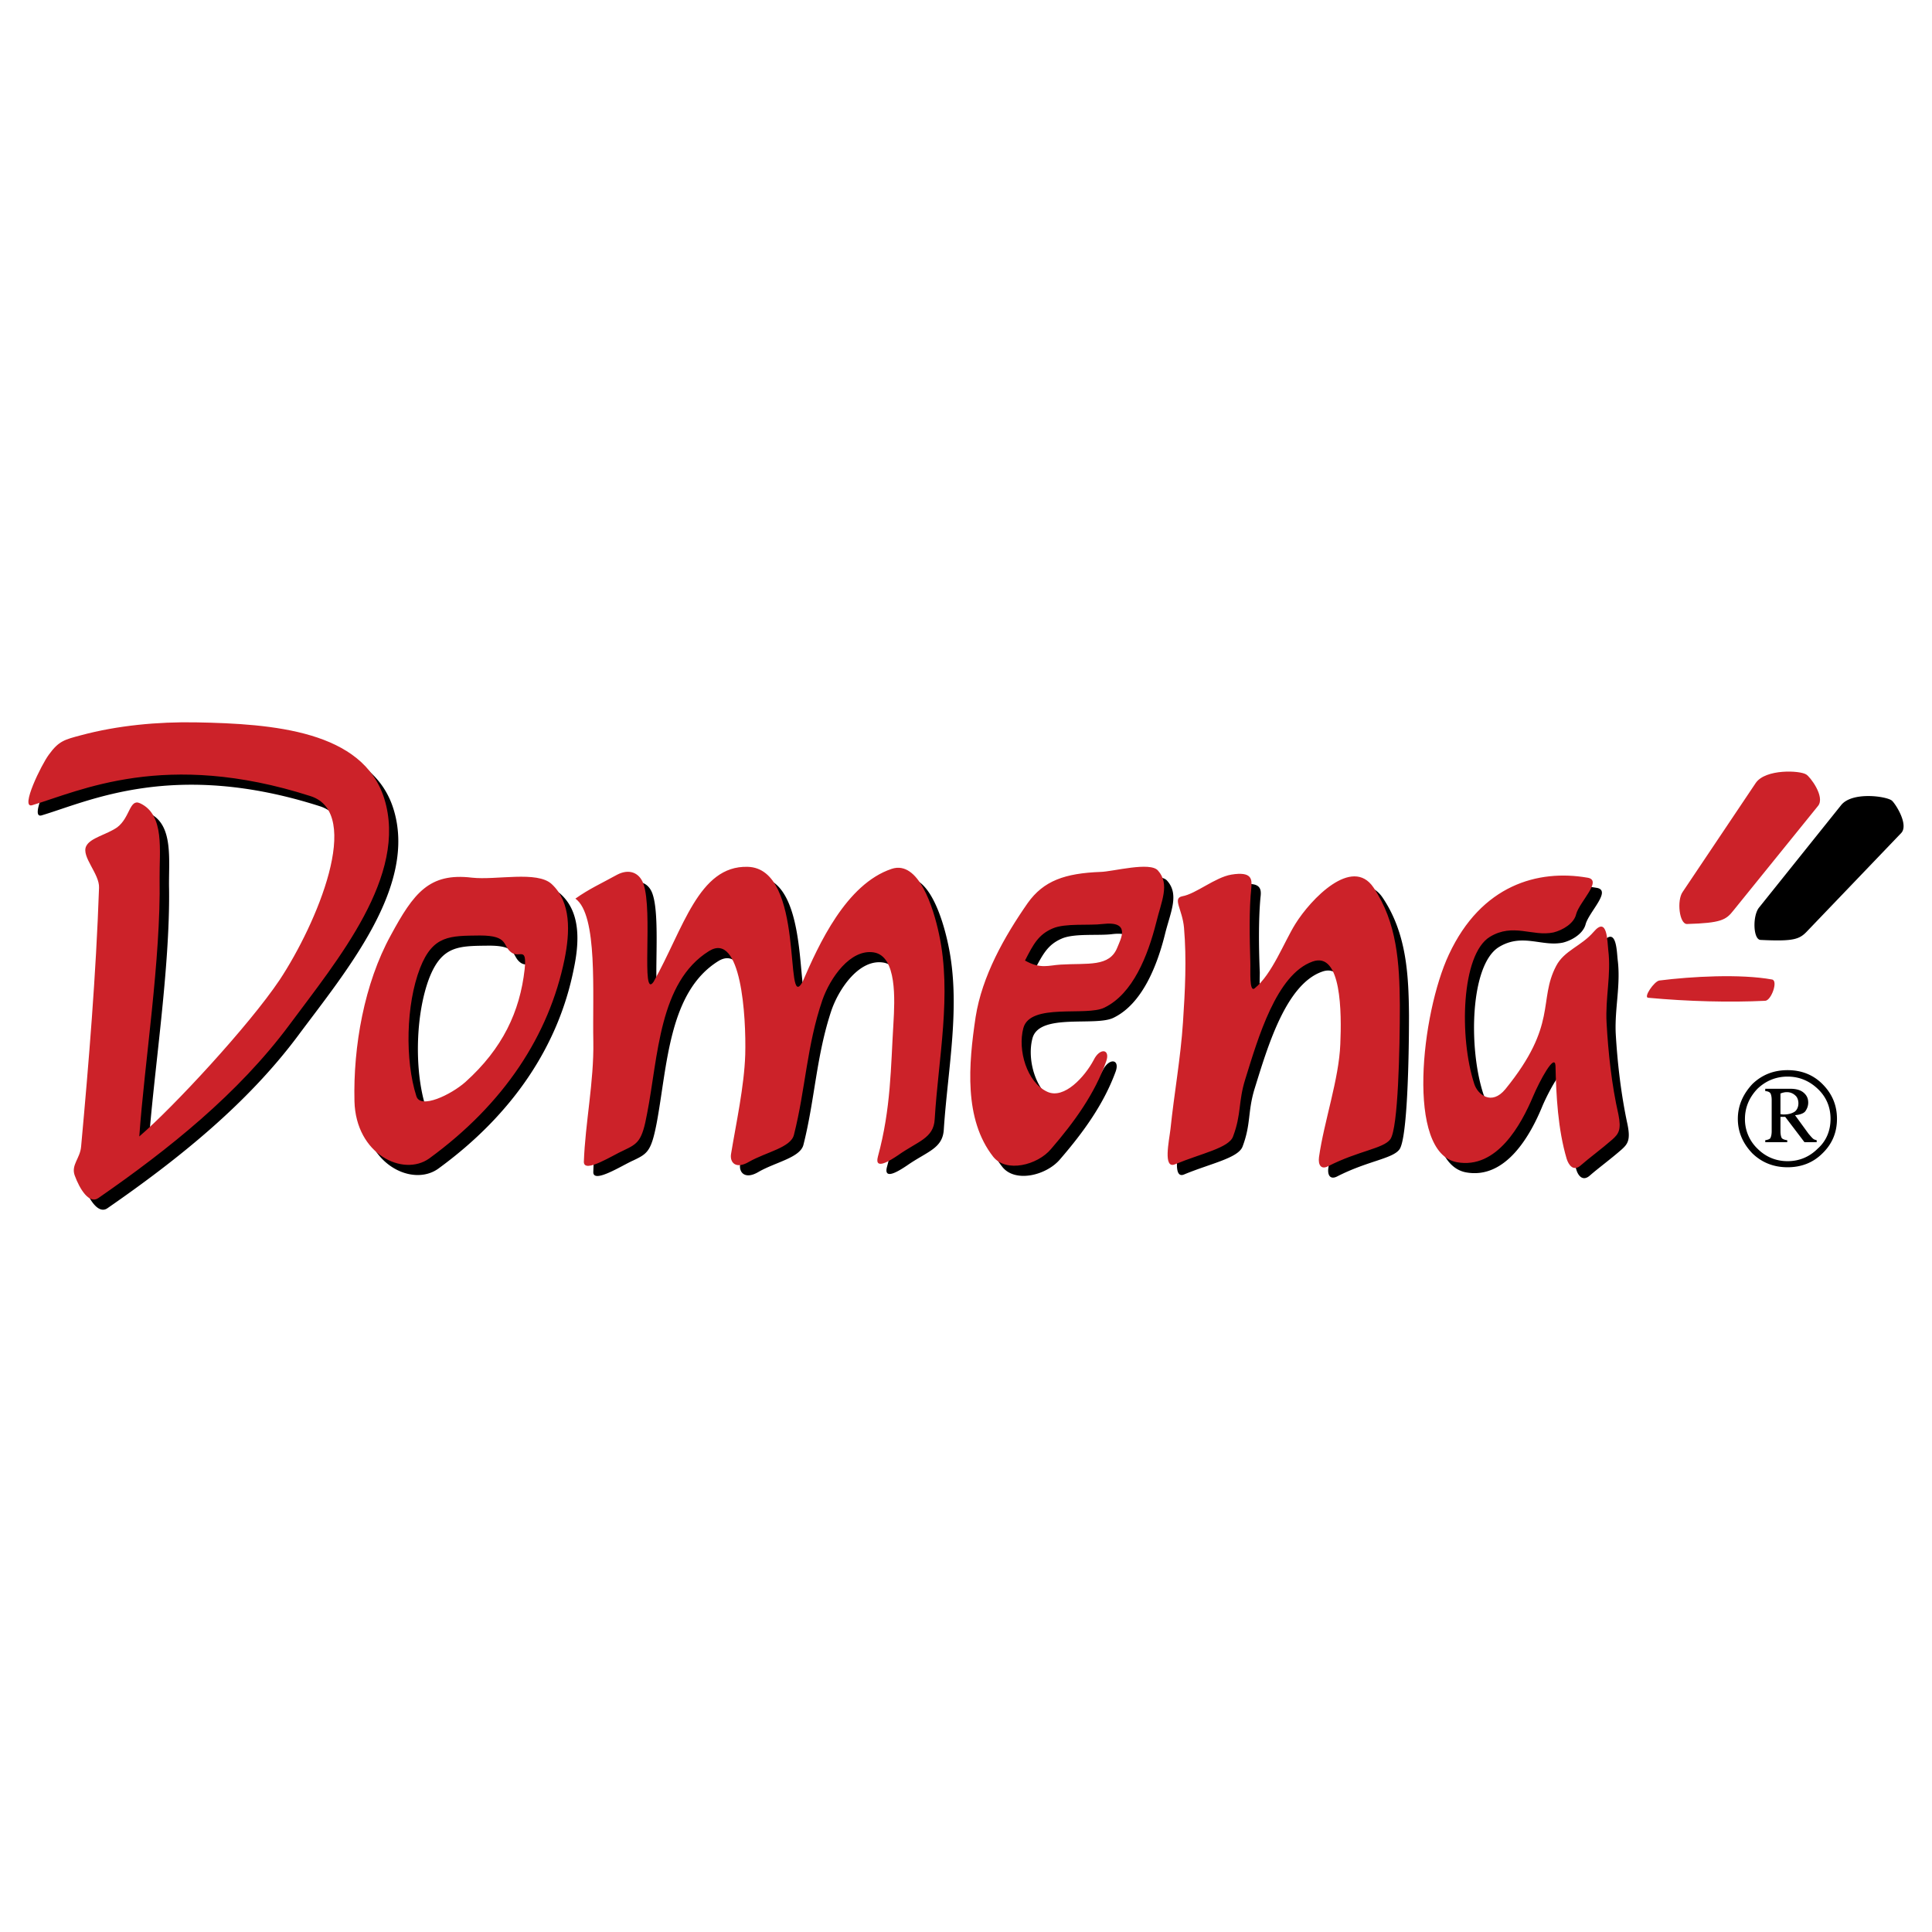 <svg xmlns="http://www.w3.org/2000/svg" width="2500" height="2500" viewBox="0 0 192.756 192.756"><g fill-rule="evenodd" clip-rule="evenodd"><path fill="#fff" d="M0 0h192.756v192.756H0V0z"/><path d="M183.275 111.631c0 1.35-.473 2.498-1.452 3.443-.945.943-2.126 1.383-3.477 1.383-1.35 0-2.531-.439-3.51-1.383-.912-.945-1.452-2.094-1.452-3.443s.54-2.498 1.452-3.477c.979-.945 2.16-1.385 3.51-1.385 1.351 0 2.531.439 3.477 1.385.98.979 1.452 2.127 1.452 3.477zm-.641 0c0-1.148-.405-2.16-1.249-2.971s-1.856-1.248-3.038-1.248c-1.181 0-2.193.438-3.004 1.215-.81.844-1.249 1.855-1.249 3.004a4.06 4.06 0 0 0 1.249 2.971c.811.809 1.823 1.248 3.004 1.248 1.182 0 2.194-.439 3.004-1.248.878-.778 1.283-1.825 1.283-2.971zm-6.515-3.004h2.498c.607 0 1.046.135 1.35.404s.439.574.439.979c0 .305-.102.607-.304.879-.169.201-.541.336-1.013.371l1.35 1.855c.203.236.372.439.473.506.067.068.203.102.338.137v.201h-1.216l-1.924-2.531h-.473v1.418c0 .371.068.607.136.709.101.102.27.168.54.203v.201h-2.194v-.201c.236-.035.438-.102.507-.203.067-.135.135-.338.135-.709v-3.105c0-.338-.067-.574-.135-.676-.102-.135-.305-.201-.507-.201v-.237zm1.519 2.531c.136.033.271.033.338.033.507 0 .878-.135 1.114-.303.236-.203.337-.508.337-.811 0-.305-.101-.607-.304-.777a1.203 1.203 0 0 0-.844-.336c-.202 0-.371.033-.642.135v2.059h.001zm2.734-18.328c-.811.877-1.316 1.114-4.726.945-.742-.034-.81-2.43-.135-3.24l8.169-10.194c1.08-1.384 4.488-.911 5.062-.473.338.271 1.722 2.396.945 3.24l-9.315 9.722zM14.91 81.151c-1.046-.473-1.013 1.417-2.295 2.396-1.046.743-2.7 1.046-3.072 1.891-.54 1.046 1.316 2.768 1.283 4.152-.338 8.743-1.046 17.315-1.823 25.821-.101 1.182-1.013 1.824-.642 2.869.507 1.385 1.452 2.904 2.363 2.262 7.021-4.859 13.94-10.396 19.038-17.248 4.827-6.48 11.915-14.919 9.485-22.615-2.126-6.751-11.071-7.46-18.801-7.595-3.781-.068-7.764.304-11.443 1.282-1.653.439-2.228.574-3.206 1.924-.709.979-2.903 5.401-1.654 5.063 4.76-1.417 13.232-5.569 27.78-.911 5.299 1.688.574 12.759-3.105 18.328-3.072 4.625-10.666 12.76-14.008 15.629.506-7.258 2.16-17.688 2.059-25.721-.068-2.768.506-6.38-1.959-7.527zm33.079 7.426c-4.253-.507-5.772 1.519-8.101 5.771-2.599 4.794-3.747 11.072-3.612 16.541.135 5.299 4.895 7.561 7.46 5.703 7.459-5.434 11.982-12.285 13.501-19.881.574-2.7.709-5.67-1.283-7.493-1.416-1.35-5.535-.372-7.965-.641zm.81 5.771c-3.004.034-4.692-.033-5.974 3.24-1.384 3.646-1.485 9.215-.372 12.793.405 1.316 3.443-.135 4.894-1.416 3.747-3.342 5.435-7.021 5.907-11.24.27-2.33-.439-1.115-1.283-1.654-.978-.676-.235-1.723-3.172-1.723zm13.738-6.075c-1.688.911-2.835 1.417-4.186 2.396 2.228 1.621 1.654 9.485 1.789 14.278.067 3.982-.844 8.135-.945 11.982-.033 1.215 2.903-.676 3.983-1.148 1.417-.674 1.789-.91 2.329-3.678 1.08-5.705 1.181-13.098 6.143-16.203 3.207-1.991 3.747 6.515 3.612 10.33-.102 3.172-.912 6.852-1.418 9.924-.135.844.506 1.553 1.823.775 1.688-.979 4.152-1.418 4.489-2.699 1.148-4.523 1.283-8.912 2.801-13.436.776-2.227 2.802-5.13 5.165-4.759 2.329.371 2.059 4.759 1.924 7.089-.27 4.354-.236 8.473-1.552 13.299-.372 1.418 1.282.338 1.991-.135 2.025-1.418 3.578-1.688 3.679-3.613.405-6.143 1.722-12.42.439-18.429-.574-2.734-2.059-7.426-4.692-6.548-4.557 1.519-7.325 7.561-8.945 11.307-1.856 3.207.338-11.375-5.435-11.51-4.928-.135-6.447 6.211-9.417 11.477-1.283 1.822-.034-7.021-1.013-9.789-.404-1.181-1.484-1.484-2.564-.91zm48.2-.271c-3.544.135-5.67.878-7.29 3.139-2.329 3.308-4.557 7.257-5.165 11.341-.708 4.727-1.215 10.193 1.722 13.941 1.283 1.619 4.422.844 5.772-.777 2.328-2.699 4.354-5.502 5.535-8.742.439-1.248-.642-1.383-1.282-.135-.878 1.654-2.937 3.949-4.625 3.174-2.059-.945-2.97-4.186-2.396-6.346.675-2.566 6.312-1.148 8.102-2.061 2.835-1.383 4.354-5.164 5.164-8.505.54-2.093 1.384-3.814.169-5.164-.777-.91-4.457.102-5.706.135zm.203 5.199c-1.35.169-3.747-.101-4.996.438-1.417.608-1.89 1.553-2.768 3.207 1.553.879 2.396.473 3.578.406 2.734-.17 4.86.27 5.671-1.722.338-.844 1.35-2.667-1.485-2.329zm12.827-4.928c-1.586.27-3.51 1.924-4.895 2.16-1.013.202 0 1.282.169 3.139.271 3.172.135 6.346-.101 9.418-.203 3.611-.844 7.088-1.216 10.666-.169 1.182-.776 4.051.438 3.51 2.6-1.08 5.367-1.619 5.807-2.768.844-2.229.506-3.443 1.181-5.705 1.283-4.117 3.105-10.463 6.751-11.746 2.869-1.046 2.869 5.164 2.734 8.236-.135 3.51-1.62 7.695-2.093 11.273-.136.777.169 1.283.878.912 3.037-1.553 5.535-1.756 6.21-2.701.776-1.113.945-8.91.945-13.367-.033-4.184-.271-8.235-2.633-11.746-2.126-3.139-6.211 1.147-7.797 3.646-1.114 1.789-2.329 5.03-4.017 6.413-.574.473-.439-1.855-.439-2.598-.101-2.397-.135-5.232.067-7.46.103-.81.103-1.62-1.989-1.282zm35.509.304c-4.895-.844-10.531.708-13.806 7.662-2.768 5.906-4.287 19.746.776 20.725 4.017.744 6.48-3.779 7.628-6.582.642-1.518 2.194-4.354 2.229-3.037.101 2.971.27 6.312 1.147 9.281.168.643.641 1.283 1.35.676.844-.742 2.093-1.654 3.173-2.6.642-.572.912-.979.608-2.496-.642-2.971-1.014-6.145-1.182-9.148-.102-2.463.506-4.793.202-7.257-.101-.81-.101-3.443-1.485-1.823-1.248 1.451-2.937 1.856-3.713 3.41-1.856 3.477.169 5.805-5.062 12.285-1.418 1.689-2.768.541-3.14-.506-1.519-4.623-1.316-12.928 1.553-14.683 2.329-1.417 4.287 0 6.38-.439.945-.236 2.025-.911 2.262-1.822.337-1.25 2.666-3.41 1.08-3.646z"/><path d="M164.44 99.547c-.506-.035.607-1.654 1.114-1.721 3.206-.406 8.066-.676 11.239-.102.642.102-.067 2.092-.675 2.125-3.51.171-7.695.069-11.678-.302zm8.506-8.709c-.742.945-1.215 1.249-4.624 1.35-.776.034-1.047-2.363-.438-3.207l7.29-10.869c.979-1.418 4.422-1.249 5.03-.844.371.202 1.924 2.228 1.181 3.139l-8.439 10.431zm-158.981-10.7c-1.046-.473-.979 1.417-2.262 2.396-1.046.742-2.7 1.046-3.105 1.89-.507 1.046 1.35 2.768 1.282 4.152-.304 8.742-1.012 17.316-1.789 25.822-.101 1.182-1.012 1.822-.641 2.869.506 1.383 1.452 2.902 2.363 2.262 7.021-4.861 13.94-10.396 19.037-17.248 4.827-6.515 11.882-14.92 9.485-22.616-2.126-6.751-11.071-7.46-18.801-7.595-3.781-.067-7.797.304-11.443 1.283-1.654.439-2.228.574-3.206 1.924-.743.979-2.903 5.4-1.688 5.062 4.759-1.417 13.265-5.569 27.78-.911 5.299 1.688.607 12.759-3.072 18.329-3.105 4.625-10.667 12.758-14.008 15.627.507-7.256 2.161-17.686 2.025-25.72-.033-2.767.541-6.378-1.957-7.526zm33.113 7.426c-4.252-.507-5.805 1.519-8.101 5.771-2.633 4.793-3.747 11.071-3.612 16.54.135 5.299 4.861 7.561 7.46 5.705 7.459-5.436 11.949-12.287 13.501-19.881.54-2.7.675-5.671-1.282-7.494-1.452-1.35-5.536-.371-7.966-.641zm.81 5.771c-3.004.034-4.691-.034-5.975 3.241-1.417 3.645-1.519 9.215-.371 12.793.405 1.316 3.442-.135 4.894-1.418 3.713-3.342 5.435-7.021 5.907-11.24.236-2.329-.473-1.114-1.283-1.654-.978-.675-.235-1.722-3.172-1.722zm13.704-6.075c-1.654.911-2.801 1.417-4.185 2.396 2.261 1.62 1.688 9.486 1.789 14.277.068 3.984-.81 8.135-.945 11.984 0 1.215 2.903-.676 3.983-1.148 1.418-.676 1.823-.912 2.329-3.68 1.114-5.703 1.181-13.096 6.177-16.202 3.207-1.991 3.713 6.514 3.612 10.329-.101 3.174-.912 6.852-1.417 9.924-.135.844.473 1.553 1.789.777 1.721-.98 4.185-1.418 4.489-2.701 1.147-4.523 1.282-8.91 2.835-13.434.776-2.229 2.802-5.131 5.131-4.76 2.329.371 2.093 4.76 1.958 7.088-.27 4.355-.236 8.473-1.553 13.299-.371 1.418 1.283.338 1.992-.135 1.991-1.418 3.578-1.688 3.679-3.611.371-6.143 1.721-12.422.439-18.43-.574-2.734-2.06-7.426-4.726-6.548-4.557 1.519-7.291 7.561-8.911 11.308-1.856 3.207.337-11.375-5.469-11.51-4.894-.135-6.413 6.21-9.383 11.477-1.283 1.822-.034-7.022-1.012-9.79-.441-1.18-1.487-1.484-2.601-.91zm48.234-.27c-3.577.135-5.704.878-7.29 3.105-2.33 3.342-4.558 7.292-5.198 11.375-.709 4.725-1.182 10.193 1.755 13.939 1.282 1.621 4.422.844 5.771-.775 2.329-2.701 4.354-5.502 5.502-8.742.439-1.25-.641-1.385-1.248-.135-.878 1.654-2.938 3.949-4.625 3.172-2.059-.945-2.971-4.186-2.396-6.346.675-2.564 6.312-1.146 8.102-2.059 2.835-1.383 4.32-5.165 5.164-8.506.506-2.092 1.384-3.814.168-5.164-.776-.91-4.489.103-5.705.136zm.169 5.198c-1.316.169-3.713-.101-4.962.439-1.417.607-1.924 1.552-2.768 3.207 1.553.877 2.363.473 3.544.405 2.734-.168 4.895.271 5.671-1.721.338-.845 1.384-2.667-1.485-2.33zm12.86-4.928c-1.62.27-3.544 1.924-4.895 2.16-1.013.202 0 1.282.169 3.139.271 3.173.102 6.345-.102 9.417-.236 3.611-.877 7.088-1.248 10.666-.136 1.182-.777 4.051.472 3.512 2.6-1.08 5.367-1.621 5.772-2.77.844-2.227.506-3.441 1.215-5.703 1.283-4.119 3.105-10.465 6.717-11.747 2.903-1.046 2.903 5.165 2.768 8.235-.135 3.512-1.619 7.697-2.126 11.275-.102.775.202 1.281.911.91 3.038-1.553 5.536-1.754 6.211-2.699.776-1.115.945-8.912.945-13.367-.034-4.186-.271-8.236-2.633-11.747-2.127-3.139-6.244 1.147-7.797 3.646-1.114 1.789-2.329 5.029-4.051 6.414-.574.473-.405-1.857-.438-2.6-.067-2.396-.136-5.231.101-7.459.068-.809.068-1.62-1.991-1.282zm35.509.304c-4.895-.844-10.564.709-13.805 7.662-2.768 5.907-4.287 19.747.776 20.725 4.017.742 6.446-3.781 7.628-6.582.642-1.52 2.16-4.354 2.228-3.037.067 2.969.237 6.311 1.114 9.281.202.641.675 1.283 1.384.676.844-.742 2.093-1.654 3.173-2.6.642-.574.911-.979.607-2.498-.675-2.971-1.013-6.143-1.181-9.146-.136-2.498.472-4.793.168-7.258-.101-.81-.067-3.443-1.451-1.823-1.249 1.452-2.937 1.856-3.747 3.409-1.822 3.477.203 5.807-5.062 12.287-1.384 1.688-2.768.539-3.105-.506-1.52-4.625-1.316-12.928 1.553-14.684 2.329-1.417 4.253 0 6.346-.439.945-.236 2.059-.911 2.262-1.822.336-1.249 2.699-3.409 1.112-3.645z" fill="#cc2229"/></g></svg>